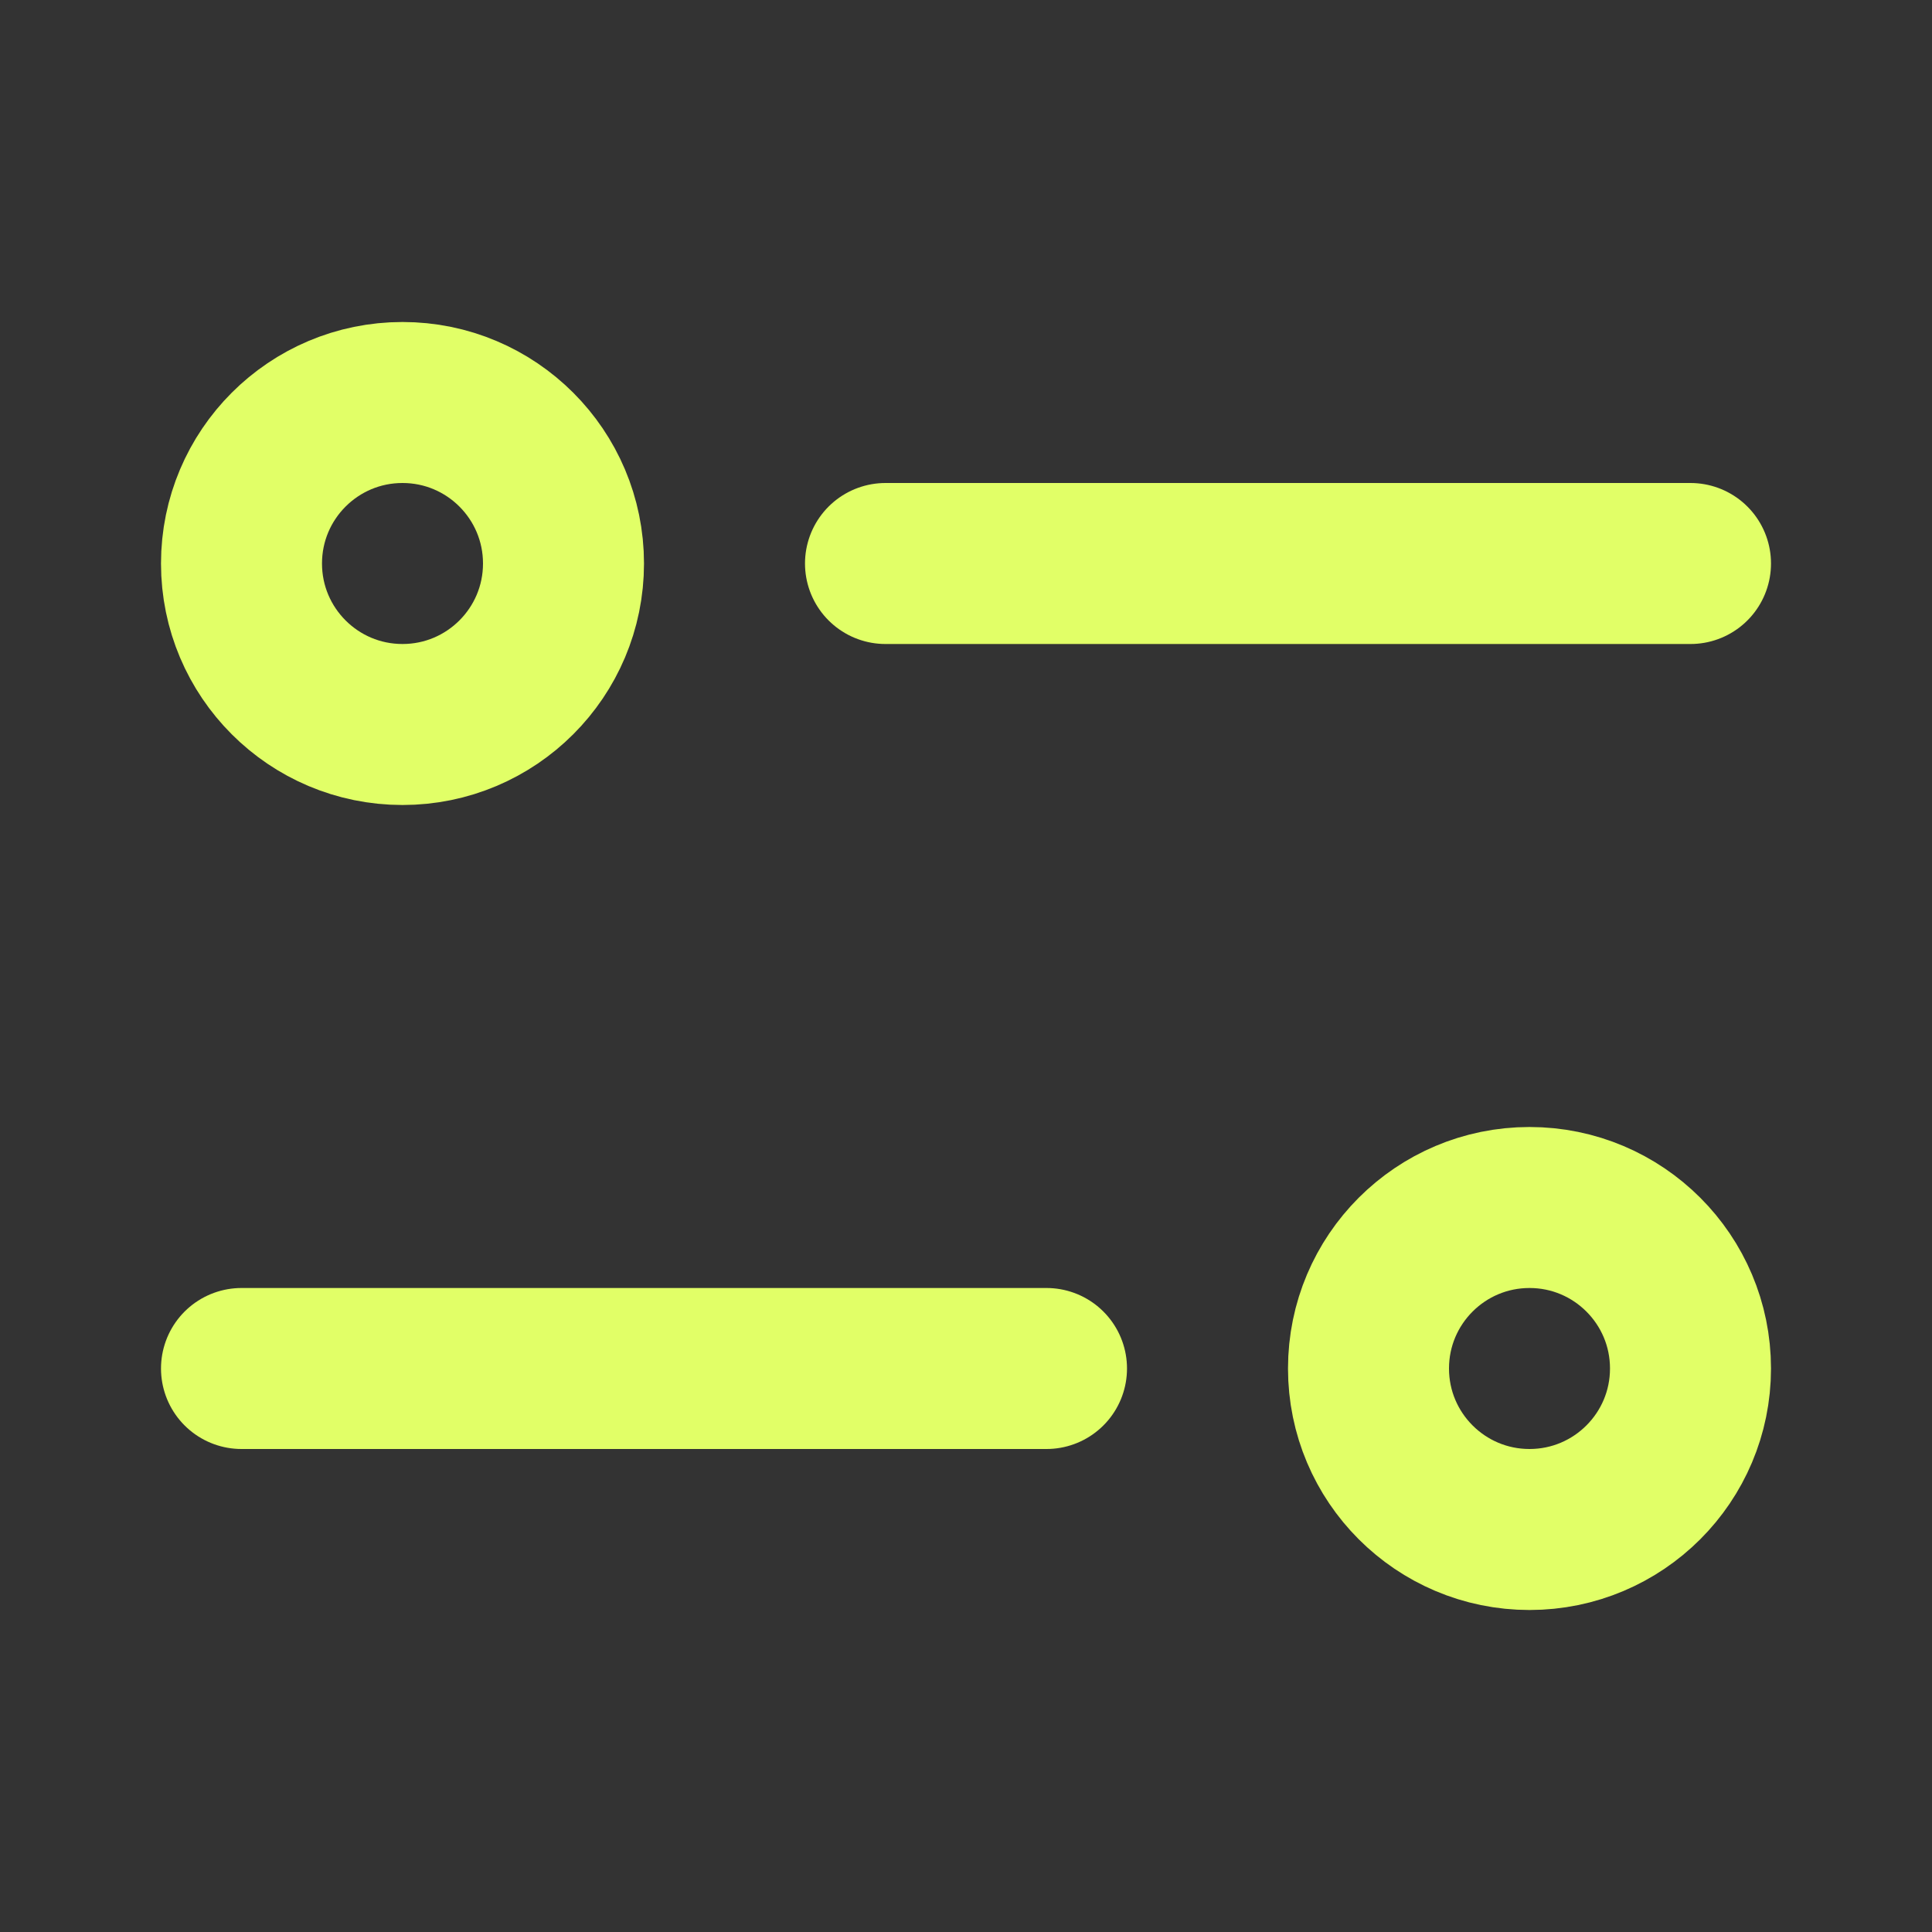 <?xml version="1.0" encoding="UTF-8"?> <svg xmlns="http://www.w3.org/2000/svg" width="24" height="24" viewBox="0 0 24 24" fill="none"><rect x="0" y="0" width="24" height="24" fill="#333333" stroke="none"/><path d="M21 7L11 7" stroke="#E1FF67" stroke-width="2" stroke-linecap="round" stroke-linejoin="round"></path><circle cx="2" cy="2" r="2" transform="matrix(-1 0 0 1 7 5)" stroke="#E1FF67" stroke-width="2"></circle><path d="M3 17L13 17" stroke="#E1FF67" stroke-width="2" stroke-linecap="round" stroke-linejoin="round"></path><circle cx="19" cy="17" r="2" stroke="#E1FF67" stroke-width="2"></circle></svg> 